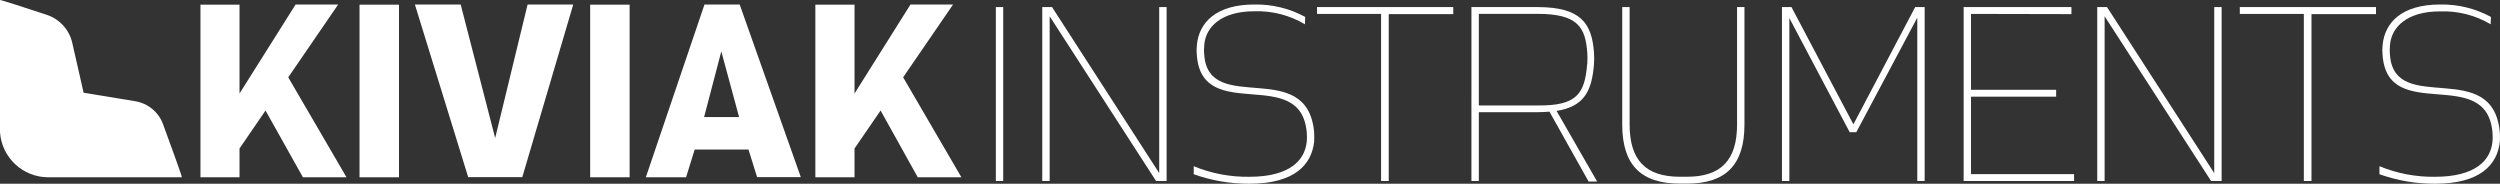 <svg id="Calque_2" data-name="Calque 2" xmlns="http://www.w3.org/2000/svg" viewBox="0 0 709.75 52.16" fill="#FFFFFF">
  <rect x="0" y="0" width="709.75" height="52.16" fill="#333333" stroke="none"/>
  <g id="Calque_15" data-name="Calque 15">
    <g id="Calque_2-2" data-name="Calque 2">
      <g id="Calque_1-2" data-name="Calque 1-2">
        <path d="M46.3,35.29c-1.26-3.46-4.3-5.97-7.94-6.56l-14.62-2.4h0l-3.23-14.18c-.85-3.73-3.6-6.74-7.23-7.94C7.67,2.36,0-.13,0,0V37.5H0c.47,7.22,6.47,12.84,13.71,12.83H51.63c.16,0-3.09-8.93-5.33-15.04Z"/>
        <path d="M75.38,31.38l-7.38,10.78v8.17h-11.09V1.33h11.09V26.55L83.91,1.29h12.09l-14.17,20.66,16.54,28.38h-12.37l-10.62-18.95Z"/>
        <path d="M113.27,50.33h-11.2V1.33h11.2V50.33Z"/>
        <path d="M162.74,1.29l-14.46,49h-15.36L117.79,1.29h13l9.79,37.9L149.78,1.29h12.96Z"/>
        <path d="M178.75,50.33h-11.2V1.33h11.2V50.33Z"/>
        <path d="M212.5,42.46h-15.28l-2.45,7.87h-11.42L200,1.29h10l17.35,49h-12.41l-2.44-7.83Zm-2.67-9.22l-5.05-18.65-4.89,18.65h9.94Z"/>
        <path d="M250,31.38l-7.4,10.78v8.17h-11.12V1.33h11.12V26.55l15.88-25.26h12.09l-14.17,20.66,16.54,28.38h-12.39l-10.55-18.95Z"/>
        <path d="M284.81,51.38h-2.09V2.01h2.09V51.38Z"/>
        <path d="M331.2,2.01V51.38h-3l-30.2-46.76V51.38h-2.1V2.01h2.77l30.43,47.13V2.01h2.1Z"/>
        <path d="M373.09,40.16c-.68,6.51-5.46,12-18.41,12-5.38,.03-10.72-.89-15.78-2.7v-2.27c5,2.06,10.37,3.08,15.78,3,11.52,0,15.79-4.71,16.31-10,.08-.85,.08-1.7,0-2.55-1.64-19.45-29.7-2.24-31.2-21.92-.11-.97-.11-1.94,0-2.91,.6-6.44,5.47-11.53,16.31-11.53,5.04-.1,10.01,1.11,14.44,3.52l-.07,2.09c-4.34-2.58-9.33-3.86-14.37-3.69-9.42,0-13.84,4.49-14.21,9.58-.11,.97-.11,1.94,0,2.91,1.42,17.28,29.33,.3,31.2,21.92,0,.83,.07,1.72,0,2.55Z"/>
        <path d="M412.58,2.01v2h-18.32V51.38h-2.17V3.95h-18.18v-1.94h38.67Z"/>
        <path d="M451,51.53l-11.11-19.83c-1.05,.08-2.25,.15-3.44,.15h-16.61v19.53h-2.1V2.01h18.71c12.42,0,15.48,4.64,16.08,12.94,.08,1.1,.08,2.2,0,3.3-.6,7.55-2.77,12-10.62,13.24l11.52,20.05h-2.43Zm-.37-33.3c.07-1.1,.07-2.2,0-3.3-.53-7.25-2.77-11-14.14-11h-16.65V29.94h16.61c11.07,.12,13.46-3.17,14.14-11.7h.04Z"/>
        <path d="M495.25,2.01V35.37c0,11.37-5.24,16.76-16.31,16.76h-2c-11.15,0-16.39-5.39-16.39-16.76V2.01h2.1V35.37c0,10.1,4.56,14.81,14.29,14.81h2c9.65,0,14.21-4.71,14.21-14.81V2.01h2.1Z"/>
        <path d="M546.41,2.01V51.38h-2.09V5.01l-17.32,32.53h-1.87l-17.13-32.4V51.38h-2.1V2.01h2.7l17.58,33.29,17.54-33.29h2.69Z"/>
        <path d="M559.57,3.95V25.49h24.17v1.95h-24.17v22h29.26v1.95h-31.35V2.01h30.6v2l-28.51-.06Z"/>
        <path d="M630.72,2.01V51.38h-3l-30.22-46.76V51.38h-2.09V2.01h2.77l30.44,47.14V2.01h2.1Z"/>
        <path d="M674.55,2.01v2h-18.32V51.38h-2.17V3.95h-18.18v-1.94h38.67Z"/>
        <path d="M709.71,40.16c-.67,6.51-5.46,12-18.4,12-5.38,.03-10.72-.89-15.78-2.7v-2.27c5,2.06,10.37,3.08,15.78,3,11.52,0,15.79-4.71,16.31-10,.07-.85,.07-1.7,0-2.55-1.65-19.45-29.7-2.24-31.2-21.92-.11-.97-.11-1.94,0-2.91,.6-6.44,5.46-11.53,16.31-11.53,5.04-.1,10.01,1.11,14.44,3.52l-.07,2.09c-4.34-2.57-9.33-3.84-14.37-3.66-9.42,0-13.84,4.49-14.21,9.58-.11,.97-.11,1.94,0,2.91,1.42,17.28,29.32,.3,31.19,21.92,0,.8,.08,1.69,0,2.52Z"/>
      </g>
    </g>
  </g>
</svg>